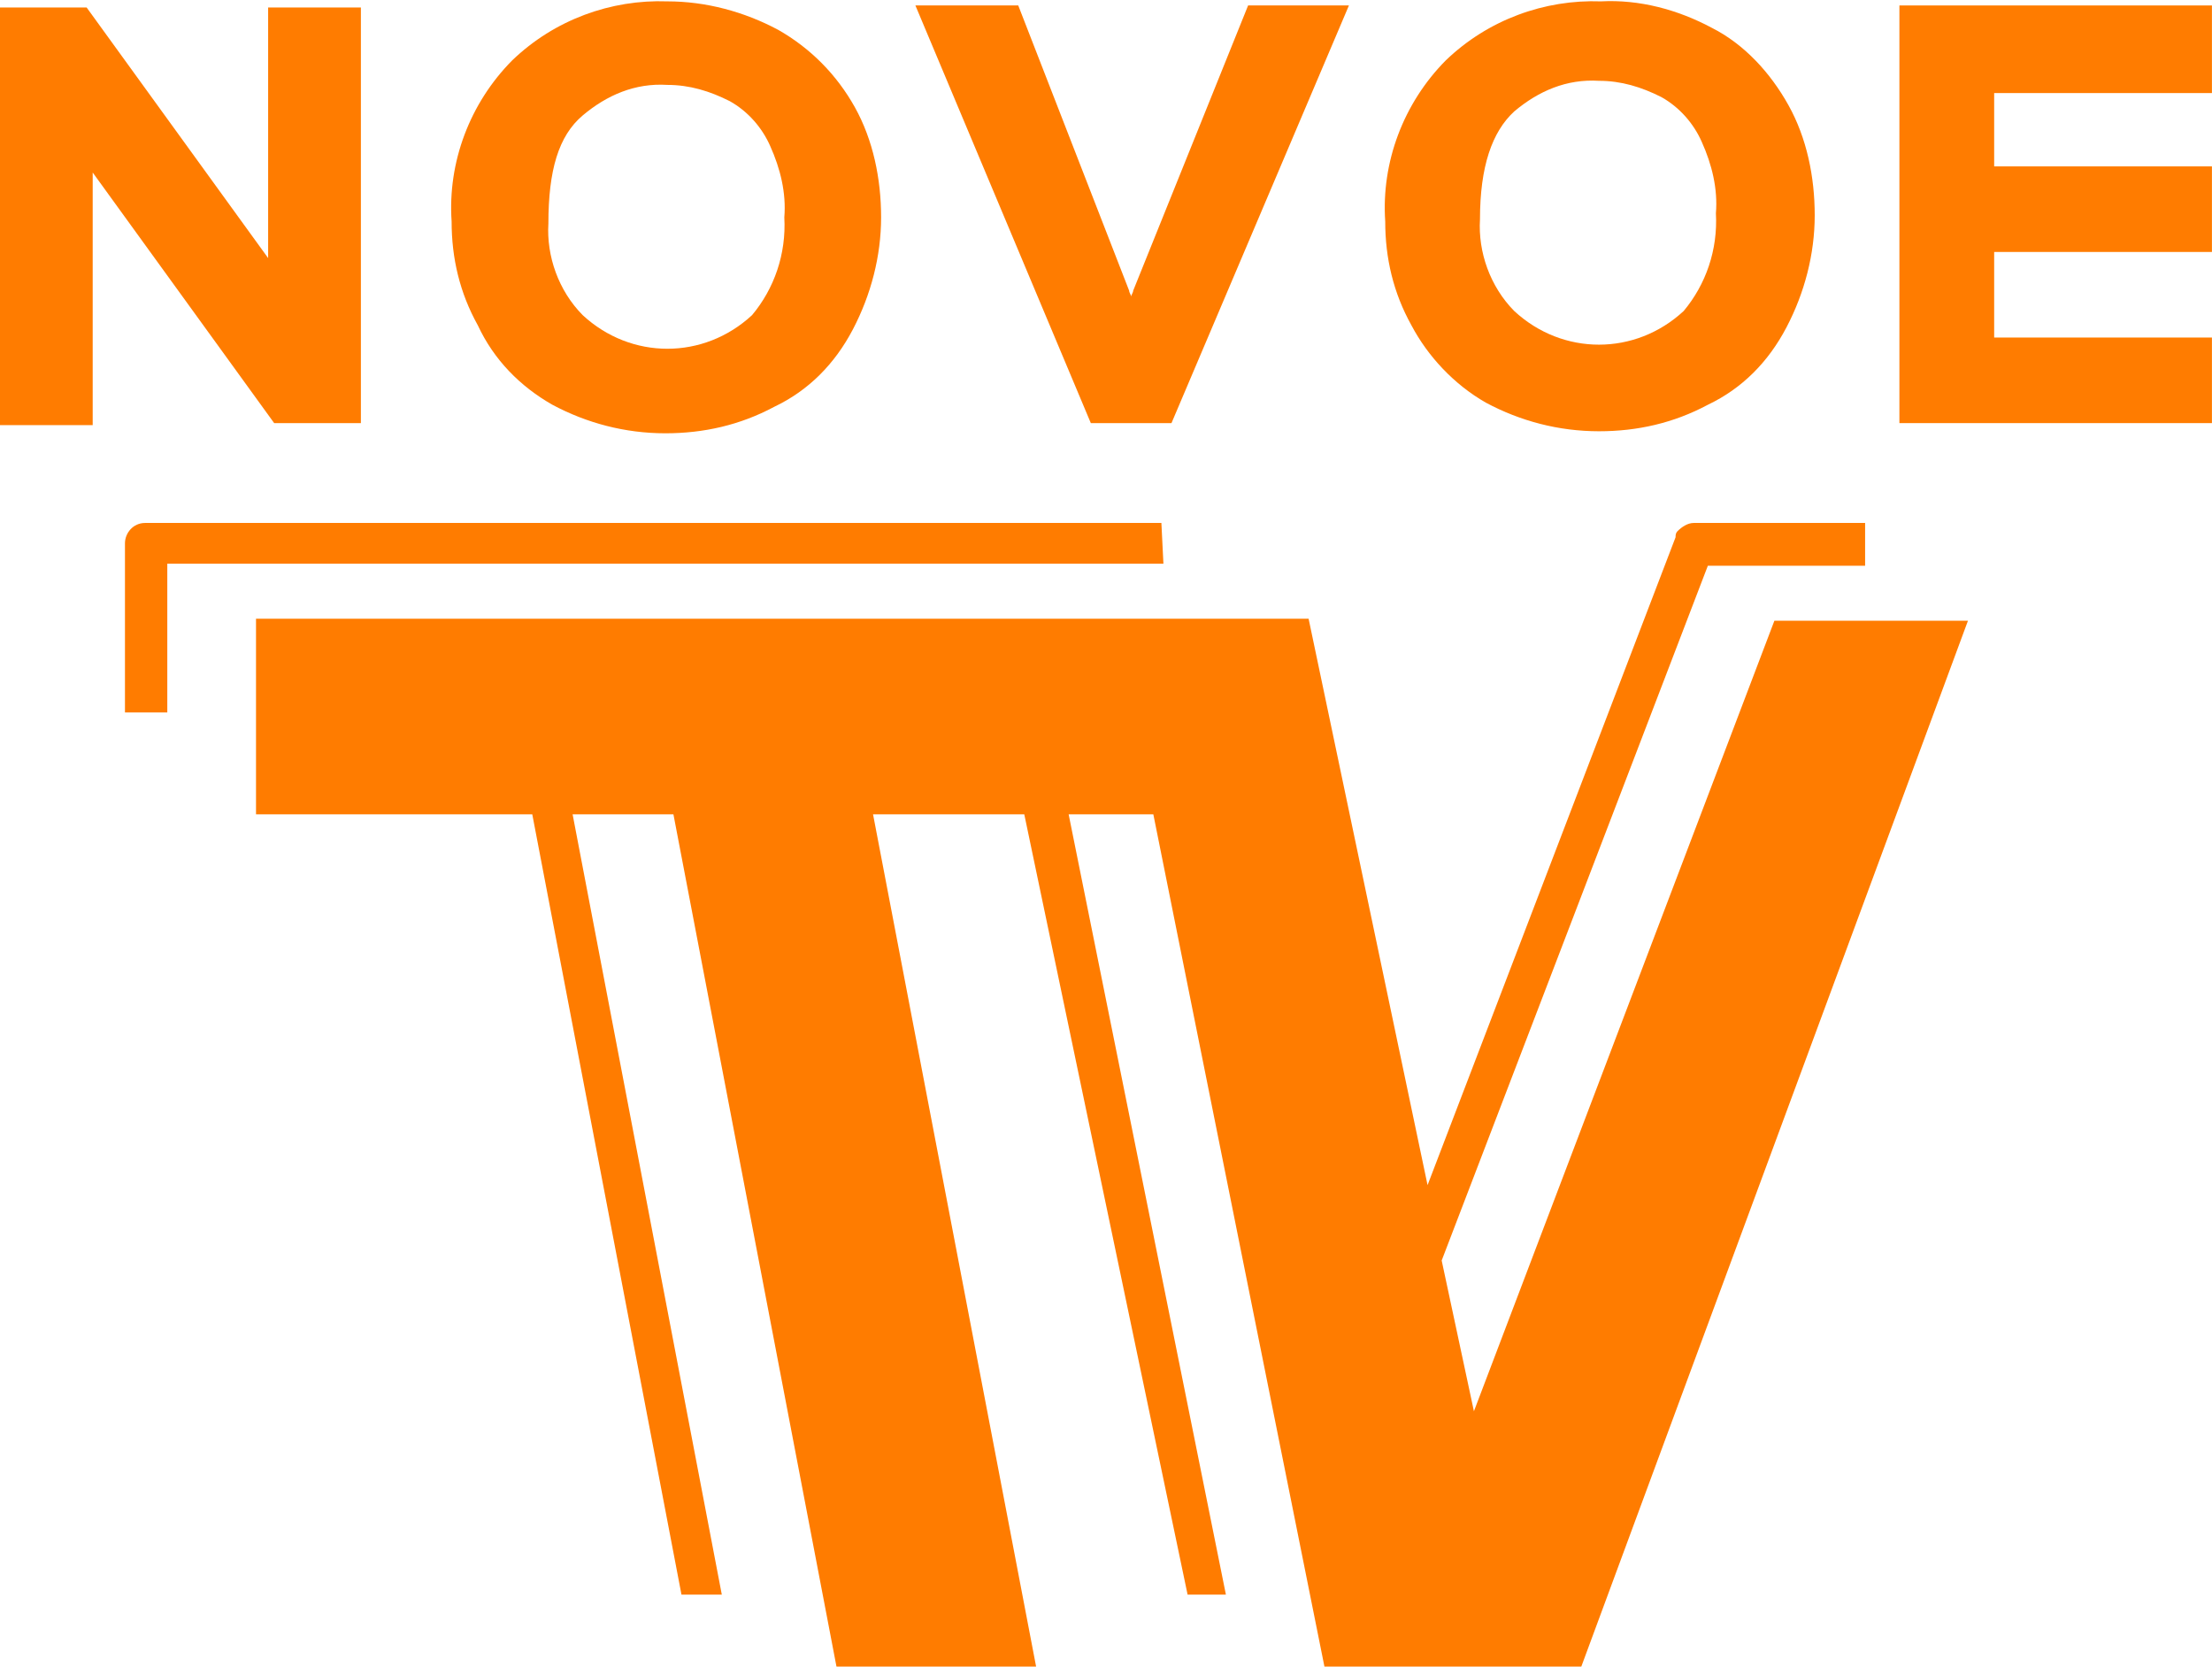 <svg width="73" height="55" viewBox="0 0 73 55" fill="none" xmlns="http://www.w3.org/2000/svg">
    <g clip-path="url(#clip0)">
        <path d="M11.91 13.963V0.247H8.849V8.517L2.859 0.247H-0.002V14.03H3.059V5.693L9.048 13.963H11.91Z" fill="#FF7C00"></path>
        <path d="M37.131 13.963H37.264H37.397H38.661L44.517 0.18H41.19L37.397 9.593C37.397 9.66 37.33 9.727 37.33 9.795C37.33 9.727 37.264 9.66 37.264 9.593L33.604 0.18H30.21L35.999 13.963H37.131Z" fill="#FF7C00"></path>
        <path d="M72.998 3.004V0.18H62.684V13.963H72.998V11.139H65.811V8.315H72.998V5.491H65.811V3.071H72.998V3.004Z" fill="#FF7C00"></path>
        <path d="M18.231 13.358C19.363 13.963 20.627 14.299 21.958 14.299C23.222 14.299 24.42 14.03 25.551 13.425C26.683 12.887 27.548 12.013 28.147 10.87C28.745 9.727 29.078 8.45 29.078 7.172C29.078 5.895 28.812 4.617 28.213 3.541C27.614 2.466 26.749 1.592 25.684 0.986C24.553 0.381 23.289 0.045 22.024 0.045C20.161 -0.022 18.298 0.65 16.901 1.995C15.503 3.407 14.771 5.357 14.904 7.307C14.904 8.517 15.17 9.66 15.769 10.736C16.302 11.879 17.167 12.753 18.231 13.358ZM19.23 3.81C20.028 3.138 20.96 2.735 22.024 2.802C22.756 2.802 23.422 3.004 24.087 3.34C24.686 3.676 25.152 4.214 25.418 4.819C25.751 5.559 25.951 6.365 25.884 7.172C25.951 8.383 25.551 9.526 24.819 10.4C23.222 11.879 20.827 11.879 19.23 10.4C18.431 9.593 18.032 8.45 18.098 7.374C18.098 5.626 18.431 4.483 19.23 3.81Z" fill="#FF7C00"></path>
        <path d="M49.042 13.291C50.173 13.896 51.438 14.232 52.769 14.232C54.033 14.232 55.231 13.963 56.362 13.358C57.493 12.82 58.358 11.946 58.957 10.803C59.556 9.66 59.889 8.383 59.889 7.105C59.889 5.827 59.623 4.55 59.024 3.474C58.425 2.398 57.56 1.457 56.495 0.919C55.364 0.314 54.099 -0.022 52.835 0.045C50.972 -0.022 49.108 0.65 47.711 1.995C46.314 3.407 45.582 5.357 45.715 7.307C45.715 8.517 45.981 9.66 46.58 10.736C47.112 11.744 47.977 12.686 49.042 13.291ZM49.974 3.676C50.772 3.004 51.704 2.6 52.769 2.667C53.501 2.667 54.166 2.869 54.831 3.205C55.43 3.541 55.896 4.079 56.162 4.684C56.495 5.424 56.695 6.231 56.628 7.038C56.695 8.248 56.295 9.391 55.563 10.265C53.966 11.744 51.571 11.744 49.974 10.265C49.175 9.458 48.776 8.315 48.842 7.239C48.842 5.491 49.242 4.348 49.974 3.676Z" fill="#FF7C00"></path>
        <path d="M48.642 46.573L47.578 41.598L56.362 18.67H61.552V17.258H55.896C55.696 17.258 55.497 17.392 55.364 17.527C55.297 17.594 55.297 17.661 55.297 17.729L47.112 39.11L43.186 20.418H8.449V26.873H17.566L22.49 52.625H23.821L18.897 26.873H22.224L27.614 55.045H34.202L28.812 26.873H33.803L39.193 52.625H40.457L35.267 26.873H38.062L43.718 55.045H52.169L64.946 20.485H58.558L48.642 46.573Z" fill="#FF7C00"></path>
        <path d="M38.328 17.258H4.789C4.39 17.258 4.124 17.594 4.124 17.93V23.511H5.521V18.603H38.395L38.328 17.258Z" fill="#FF7C00"></path>
    </g>
    <defs>
        <clipPath id="clip0">
            <rect width="73" height="55" fill="white"></rect>
        </clipPath>
    </defs>
</svg>